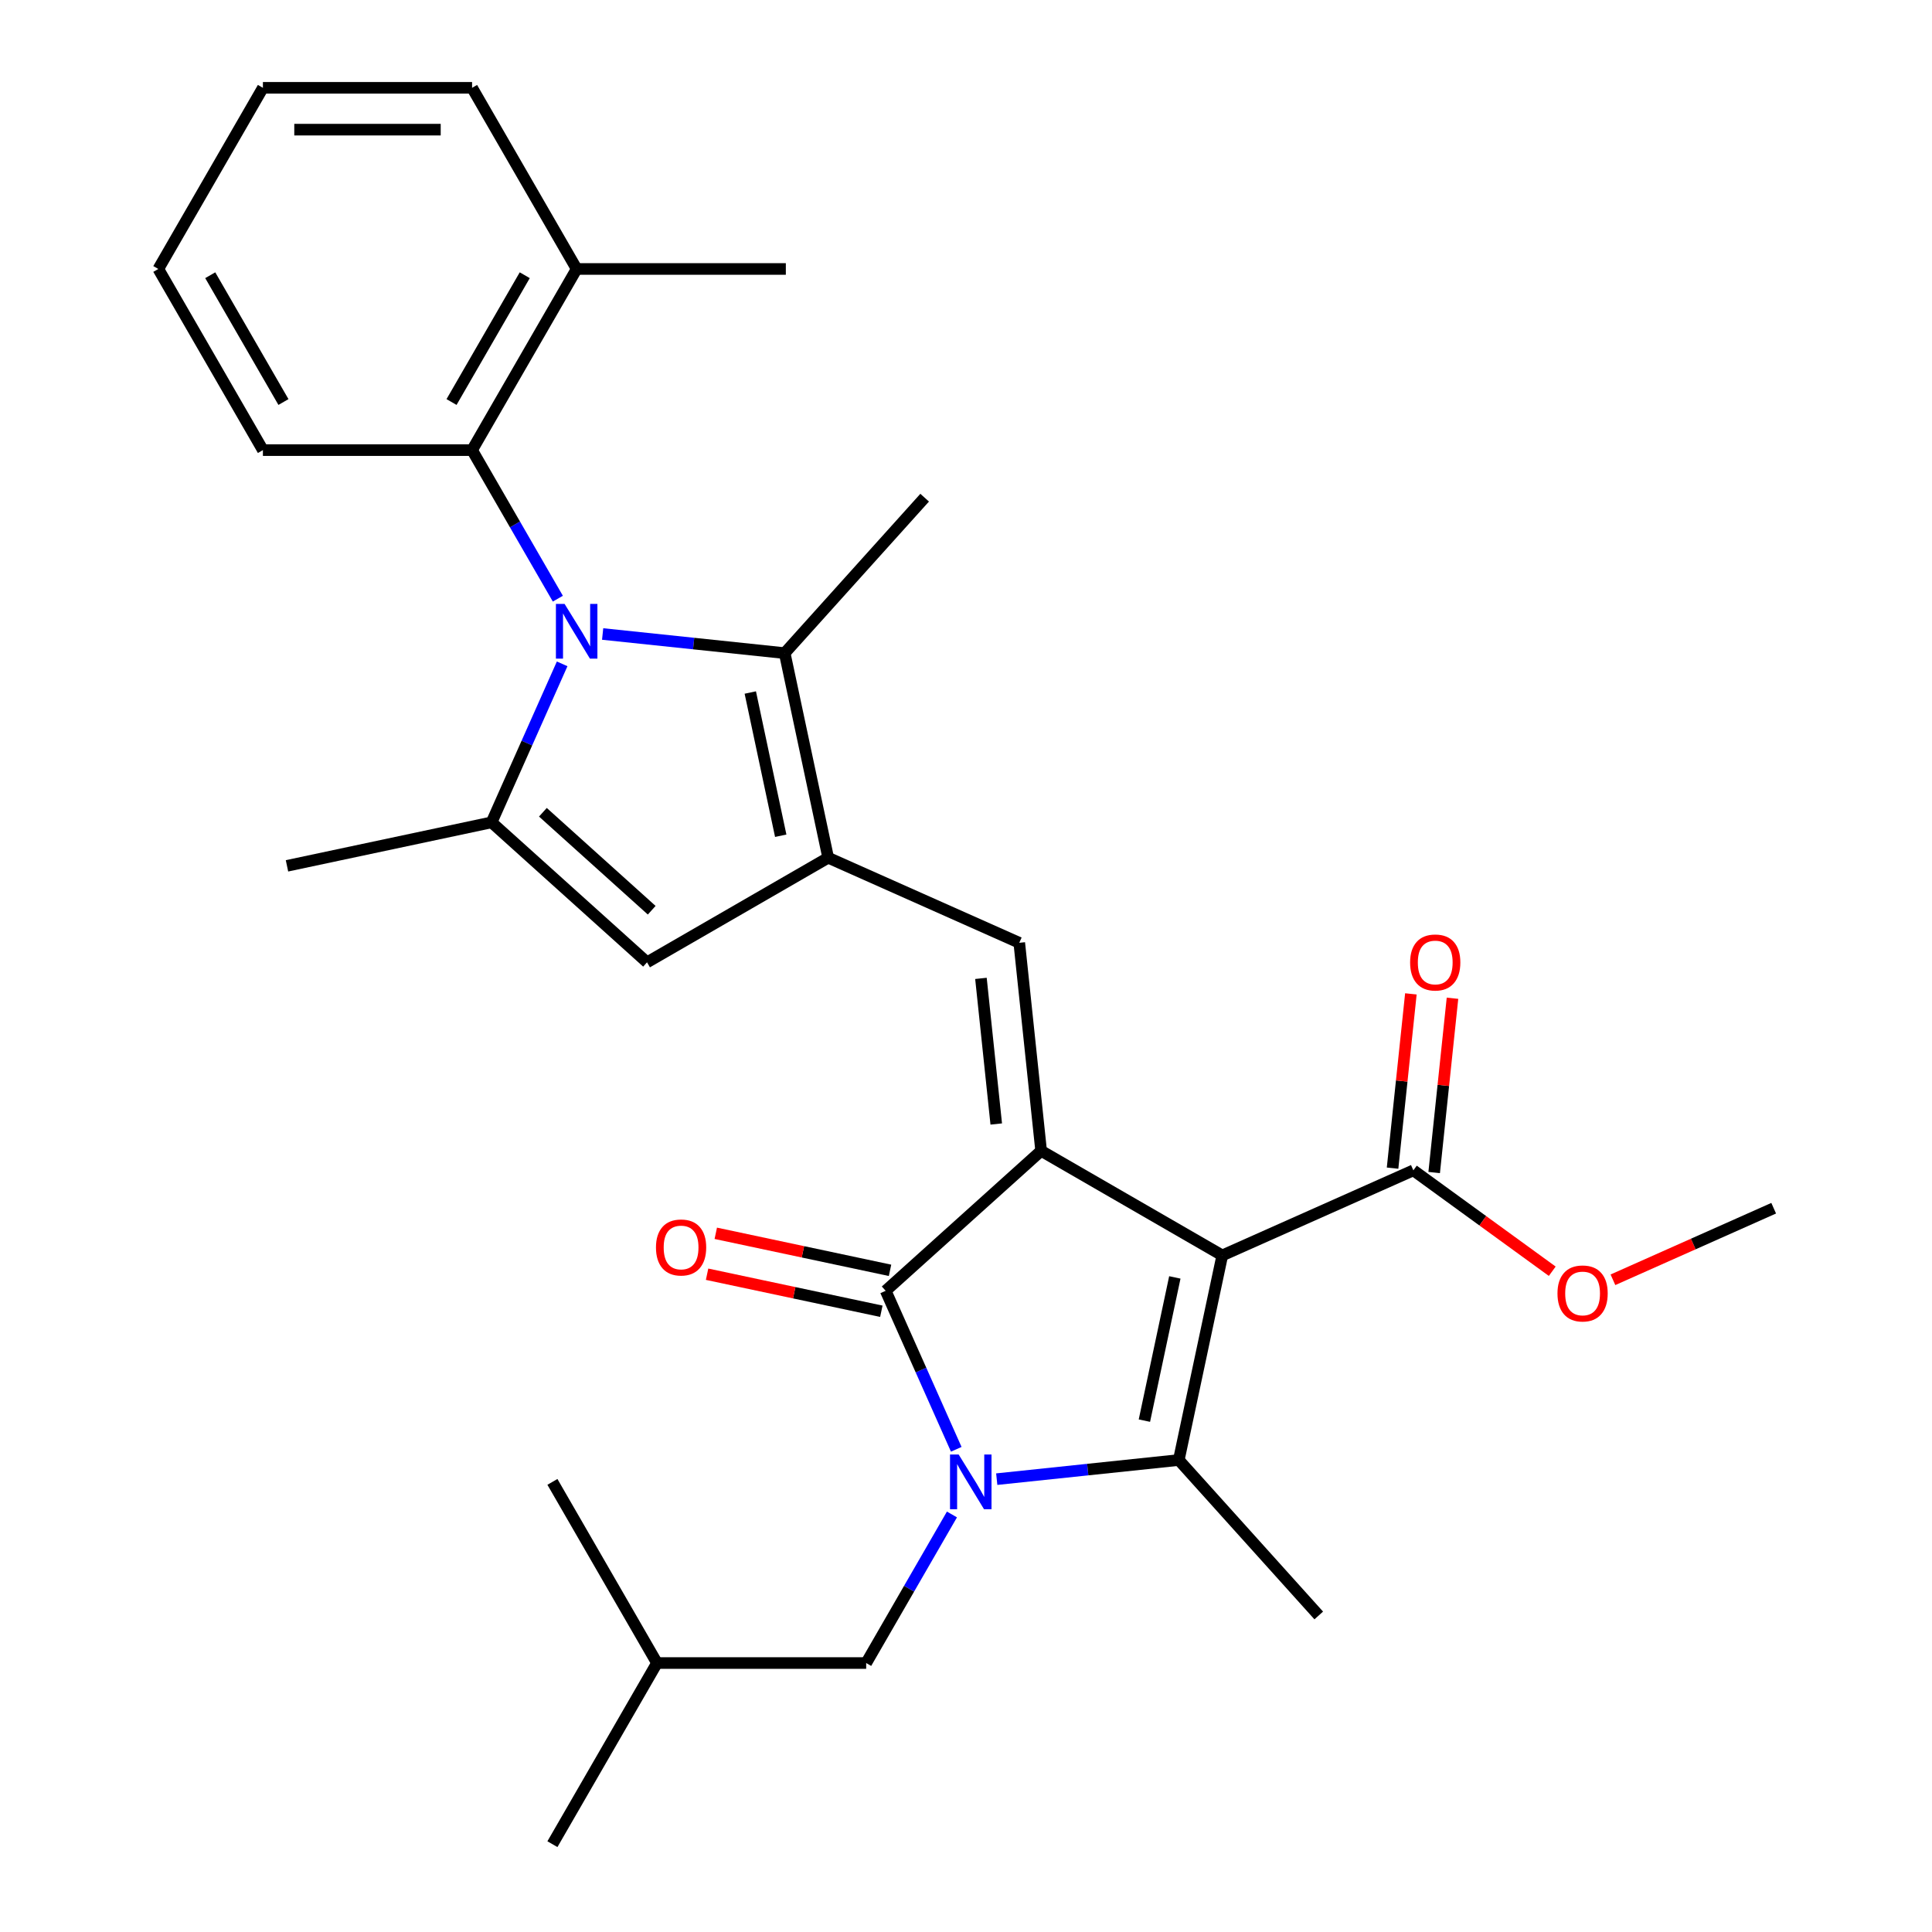<?xml version='1.0' encoding='iso-8859-1'?>
<svg version='1.1' baseProfile='full'
              xmlns='http://www.w3.org/2000/svg'
                      xmlns:rdkit='http://www.rdkit.org/xml'
                      xmlns:xlink='http://www.w3.org/1999/xlink'
                  xml:space='preserve'
width='1000px' height='1000px' viewBox='0 0 1000 1000'>
<!-- END OF HEADER -->
<rect style='opacity:1.0;fill:#FFFFFF;stroke:none' width='1000' height='1000' x='0' y='0'> </rect>
<path class='bond-0' d='M 632.65,649.803 L 538.888,595.669' style='fill:none;fill-rule:evenodd;stroke:#000000;stroke-width:6px;stroke-linecap:butt;stroke-linejoin:miter;stroke-opacity:1' />
<path class='bond-2' d='M 632.65,649.803 L 610.14,755.704' style='fill:none;fill-rule:evenodd;stroke:#000000;stroke-width:6px;stroke-linecap:butt;stroke-linejoin:miter;stroke-opacity:1' />
<path class='bond-2' d='M 608.094,661.186 L 592.337,735.317' style='fill:none;fill-rule:evenodd;stroke:#000000;stroke-width:6px;stroke-linecap:butt;stroke-linejoin:miter;stroke-opacity:1' />
<path class='bond-10' d='M 632.65,649.803 L 731.557,605.767' style='fill:none;fill-rule:evenodd;stroke:#000000;stroke-width:6px;stroke-linecap:butt;stroke-linejoin:miter;stroke-opacity:1' />
<path class='bond-3' d='M 538.888,595.669 L 458.43,668.114' style='fill:none;fill-rule:evenodd;stroke:#000000;stroke-width:6px;stroke-linecap:butt;stroke-linejoin:miter;stroke-opacity:1' />
<path class='bond-6' d='M 538.888,595.669 L 527.571,487.995' style='fill:none;fill-rule:evenodd;stroke:#000000;stroke-width:6px;stroke-linecap:butt;stroke-linejoin:miter;stroke-opacity:1' />
<path class='bond-6' d='M 515.656,581.782 L 507.734,506.41' style='fill:none;fill-rule:evenodd;stroke:#000000;stroke-width:6px;stroke-linecap:butt;stroke-linejoin:miter;stroke-opacity:1' />
<path class='bond-1' d='M 515.913,765.608 L 563.027,760.656' style='fill:none;fill-rule:evenodd;stroke:#0000FF;stroke-width:6px;stroke-linecap:butt;stroke-linejoin:miter;stroke-opacity:1' />
<path class='bond-1' d='M 563.027,760.656 L 610.14,755.704' style='fill:none;fill-rule:evenodd;stroke:#000000;stroke-width:6px;stroke-linecap:butt;stroke-linejoin:miter;stroke-opacity:1' />
<path class='bond-12' d='M 492.728,783.888 L 470.53,822.336' style='fill:none;fill-rule:evenodd;stroke:#0000FF;stroke-width:6px;stroke-linecap:butt;stroke-linejoin:miter;stroke-opacity:1' />
<path class='bond-12' d='M 470.53,822.336 L 448.333,860.783' style='fill:none;fill-rule:evenodd;stroke:#000000;stroke-width:6px;stroke-linecap:butt;stroke-linejoin:miter;stroke-opacity:1' />
<path class='bond-29' d='M 494.957,750.155 L 476.693,709.134' style='fill:none;fill-rule:evenodd;stroke:#0000FF;stroke-width:6px;stroke-linecap:butt;stroke-linejoin:miter;stroke-opacity:1' />
<path class='bond-29' d='M 476.693,709.134 L 458.43,668.114' style='fill:none;fill-rule:evenodd;stroke:#000000;stroke-width:6px;stroke-linecap:butt;stroke-linejoin:miter;stroke-opacity:1' />
<path class='bond-16' d='M 610.14,755.704 L 682.585,836.162' style='fill:none;fill-rule:evenodd;stroke:#000000;stroke-width:6px;stroke-linecap:butt;stroke-linejoin:miter;stroke-opacity:1' />
<path class='bond-13' d='M 460.681,657.524 L 415.584,647.938' style='fill:none;fill-rule:evenodd;stroke:#000000;stroke-width:6px;stroke-linecap:butt;stroke-linejoin:miter;stroke-opacity:1' />
<path class='bond-13' d='M 415.584,647.938 L 370.486,638.353' style='fill:none;fill-rule:evenodd;stroke:#FF0000;stroke-width:6px;stroke-linecap:butt;stroke-linejoin:miter;stroke-opacity:1' />
<path class='bond-13' d='M 456.179,678.704 L 411.082,669.119' style='fill:none;fill-rule:evenodd;stroke:#000000;stroke-width:6px;stroke-linecap:butt;stroke-linejoin:miter;stroke-opacity:1' />
<path class='bond-13' d='M 411.082,669.119 L 365.984,659.533' style='fill:none;fill-rule:evenodd;stroke:#FF0000;stroke-width:6px;stroke-linecap:butt;stroke-linejoin:miter;stroke-opacity:1' />
<path class='bond-4' d='M 311.927,328.154 L 359.041,333.106' style='fill:none;fill-rule:evenodd;stroke:#0000FF;stroke-width:6px;stroke-linecap:butt;stroke-linejoin:miter;stroke-opacity:1' />
<path class='bond-4' d='M 359.041,333.106 L 406.154,338.058' style='fill:none;fill-rule:evenodd;stroke:#000000;stroke-width:6px;stroke-linecap:butt;stroke-linejoin:miter;stroke-opacity:1' />
<path class='bond-11' d='M 288.742,309.874 L 266.544,271.426' style='fill:none;fill-rule:evenodd;stroke:#0000FF;stroke-width:6px;stroke-linecap:butt;stroke-linejoin:miter;stroke-opacity:1' />
<path class='bond-11' d='M 266.544,271.426 L 244.347,232.979' style='fill:none;fill-rule:evenodd;stroke:#000000;stroke-width:6px;stroke-linecap:butt;stroke-linejoin:miter;stroke-opacity:1' />
<path class='bond-30' d='M 290.971,343.608 L 272.707,384.628' style='fill:none;fill-rule:evenodd;stroke:#0000FF;stroke-width:6px;stroke-linecap:butt;stroke-linejoin:miter;stroke-opacity:1' />
<path class='bond-30' d='M 272.707,384.628 L 254.444,425.648' style='fill:none;fill-rule:evenodd;stroke:#000000;stroke-width:6px;stroke-linecap:butt;stroke-linejoin:miter;stroke-opacity:1' />
<path class='bond-5' d='M 428.664,443.959 L 527.571,487.995' style='fill:none;fill-rule:evenodd;stroke:#000000;stroke-width:6px;stroke-linecap:butt;stroke-linejoin:miter;stroke-opacity:1' />
<path class='bond-8' d='M 428.664,443.959 L 406.154,338.058' style='fill:none;fill-rule:evenodd;stroke:#000000;stroke-width:6px;stroke-linecap:butt;stroke-linejoin:miter;stroke-opacity:1' />
<path class='bond-8' d='M 404.107,432.576 L 388.35,358.445' style='fill:none;fill-rule:evenodd;stroke:#000000;stroke-width:6px;stroke-linecap:butt;stroke-linejoin:miter;stroke-opacity:1' />
<path class='bond-9' d='M 428.664,443.959 L 334.902,498.093' style='fill:none;fill-rule:evenodd;stroke:#000000;stroke-width:6px;stroke-linecap:butt;stroke-linejoin:miter;stroke-opacity:1' />
<path class='bond-7' d='M 254.444,425.648 L 334.902,498.093' style='fill:none;fill-rule:evenodd;stroke:#000000;stroke-width:6px;stroke-linecap:butt;stroke-linejoin:miter;stroke-opacity:1' />
<path class='bond-7' d='M 281.002,420.423 L 337.322,471.134' style='fill:none;fill-rule:evenodd;stroke:#000000;stroke-width:6px;stroke-linecap:butt;stroke-linejoin:miter;stroke-opacity:1' />
<path class='bond-18' d='M 254.444,425.648 L 148.543,448.158' style='fill:none;fill-rule:evenodd;stroke:#000000;stroke-width:6px;stroke-linecap:butt;stroke-linejoin:miter;stroke-opacity:1' />
<path class='bond-19' d='M 406.154,338.058 L 478.599,257.6' style='fill:none;fill-rule:evenodd;stroke:#000000;stroke-width:6px;stroke-linecap:butt;stroke-linejoin:miter;stroke-opacity:1' />
<path class='bond-14' d='M 742.325,606.898 L 747.065,561.795' style='fill:none;fill-rule:evenodd;stroke:#000000;stroke-width:6px;stroke-linecap:butt;stroke-linejoin:miter;stroke-opacity:1' />
<path class='bond-14' d='M 747.065,561.795 L 751.806,516.691' style='fill:none;fill-rule:evenodd;stroke:#FF0000;stroke-width:6px;stroke-linecap:butt;stroke-linejoin:miter;stroke-opacity:1' />
<path class='bond-14' d='M 720.79,604.635 L 725.53,559.531' style='fill:none;fill-rule:evenodd;stroke:#000000;stroke-width:6px;stroke-linecap:butt;stroke-linejoin:miter;stroke-opacity:1' />
<path class='bond-14' d='M 725.53,559.531 L 730.271,514.428' style='fill:none;fill-rule:evenodd;stroke:#FF0000;stroke-width:6px;stroke-linecap:butt;stroke-linejoin:miter;stroke-opacity:1' />
<path class='bond-17' d='M 731.557,605.767 L 767.499,631.88' style='fill:none;fill-rule:evenodd;stroke:#000000;stroke-width:6px;stroke-linecap:butt;stroke-linejoin:miter;stroke-opacity:1' />
<path class='bond-17' d='M 767.499,631.88 L 803.441,657.993' style='fill:none;fill-rule:evenodd;stroke:#FF0000;stroke-width:6px;stroke-linecap:butt;stroke-linejoin:miter;stroke-opacity:1' />
<path class='bond-15' d='M 244.347,232.979 L 298.48,139.217' style='fill:none;fill-rule:evenodd;stroke:#000000;stroke-width:6px;stroke-linecap:butt;stroke-linejoin:miter;stroke-opacity:1' />
<path class='bond-15' d='M 233.714,208.088 L 271.608,142.454' style='fill:none;fill-rule:evenodd;stroke:#000000;stroke-width:6px;stroke-linecap:butt;stroke-linejoin:miter;stroke-opacity:1' />
<path class='bond-20' d='M 244.347,232.979 L 136.079,232.979' style='fill:none;fill-rule:evenodd;stroke:#000000;stroke-width:6px;stroke-linecap:butt;stroke-linejoin:miter;stroke-opacity:1' />
<path class='bond-21' d='M 448.333,860.783 L 340.065,860.783' style='fill:none;fill-rule:evenodd;stroke:#000000;stroke-width:6px;stroke-linecap:butt;stroke-linejoin:miter;stroke-opacity:1' />
<path class='bond-22' d='M 298.48,139.217 L 406.747,139.217' style='fill:none;fill-rule:evenodd;stroke:#000000;stroke-width:6px;stroke-linecap:butt;stroke-linejoin:miter;stroke-opacity:1' />
<path class='bond-23' d='M 298.48,139.217 L 244.347,45.455' style='fill:none;fill-rule:evenodd;stroke:#000000;stroke-width:6px;stroke-linecap:butt;stroke-linejoin:miter;stroke-opacity:1' />
<path class='bond-24' d='M 834.854,662.412 L 876.454,643.89' style='fill:none;fill-rule:evenodd;stroke:#FF0000;stroke-width:6px;stroke-linecap:butt;stroke-linejoin:miter;stroke-opacity:1' />
<path class='bond-24' d='M 876.454,643.89 L 918.054,625.368' style='fill:none;fill-rule:evenodd;stroke:#000000;stroke-width:6px;stroke-linecap:butt;stroke-linejoin:miter;stroke-opacity:1' />
<path class='bond-27' d='M 136.079,232.979 L 81.946,139.217' style='fill:none;fill-rule:evenodd;stroke:#000000;stroke-width:6px;stroke-linecap:butt;stroke-linejoin:miter;stroke-opacity:1' />
<path class='bond-27' d='M 146.712,208.088 L 108.818,142.454' style='fill:none;fill-rule:evenodd;stroke:#000000;stroke-width:6px;stroke-linecap:butt;stroke-linejoin:miter;stroke-opacity:1' />
<path class='bond-25' d='M 340.065,860.783 L 285.932,954.545' style='fill:none;fill-rule:evenodd;stroke:#000000;stroke-width:6px;stroke-linecap:butt;stroke-linejoin:miter;stroke-opacity:1' />
<path class='bond-26' d='M 340.065,860.783 L 285.932,767.021' style='fill:none;fill-rule:evenodd;stroke:#000000;stroke-width:6px;stroke-linecap:butt;stroke-linejoin:miter;stroke-opacity:1' />
<path class='bond-31' d='M 244.347,45.455 L 136.079,45.455' style='fill:none;fill-rule:evenodd;stroke:#000000;stroke-width:6px;stroke-linecap:butt;stroke-linejoin:miter;stroke-opacity:1' />
<path class='bond-31' d='M 228.106,67.108 L 152.319,67.108' style='fill:none;fill-rule:evenodd;stroke:#000000;stroke-width:6px;stroke-linecap:butt;stroke-linejoin:miter;stroke-opacity:1' />
<path class='bond-28' d='M 81.946,139.217 L 136.079,45.455' style='fill:none;fill-rule:evenodd;stroke:#000000;stroke-width:6px;stroke-linecap:butt;stroke-linejoin:miter;stroke-opacity:1' />
<path  class='atom-2' d='M 496.206 752.861
L 505.486 767.861
Q 506.406 769.341, 507.886 772.021
Q 509.366 774.701, 509.446 774.861
L 509.446 752.861
L 513.206 752.861
L 513.206 781.181
L 509.326 781.181
L 499.366 764.781
Q 498.206 762.861, 496.966 760.661
Q 495.766 758.461, 495.406 757.781
L 495.406 781.181
L 491.726 781.181
L 491.726 752.861
L 496.206 752.861
' fill='#0000FF'/>
<path  class='atom-5' d='M 292.22 312.581
L 301.5 327.581
Q 302.42 329.061, 303.9 331.741
Q 305.38 334.421, 305.46 334.581
L 305.46 312.581
L 309.22 312.581
L 309.22 340.901
L 305.34 340.901
L 295.38 324.501
Q 294.22 322.581, 292.98 320.381
Q 291.78 318.181, 291.42 317.501
L 291.42 340.901
L 287.74 340.901
L 287.74 312.581
L 292.22 312.581
' fill='#0000FF'/>
<path  class='atom-14' d='M 339.529 645.684
Q 339.529 638.884, 342.889 635.084
Q 346.249 631.284, 352.529 631.284
Q 358.809 631.284, 362.169 635.084
Q 365.529 638.884, 365.529 645.684
Q 365.529 652.564, 362.129 656.484
Q 358.729 660.364, 352.529 660.364
Q 346.289 660.364, 342.889 656.484
Q 339.529 652.604, 339.529 645.684
M 352.529 657.164
Q 356.849 657.164, 359.169 654.284
Q 361.529 651.364, 361.529 645.684
Q 361.529 640.124, 359.169 637.324
Q 356.849 634.484, 352.529 634.484
Q 348.209 634.484, 345.849 637.284
Q 343.529 640.084, 343.529 645.684
Q 343.529 651.404, 345.849 654.284
Q 348.209 657.164, 352.529 657.164
' fill='#FF0000'/>
<path  class='atom-15' d='M 729.874 498.173
Q 729.874 491.373, 733.234 487.573
Q 736.594 483.773, 742.874 483.773
Q 749.154 483.773, 752.514 487.573
Q 755.874 491.373, 755.874 498.173
Q 755.874 505.053, 752.474 508.973
Q 749.074 512.853, 742.874 512.853
Q 736.634 512.853, 733.234 508.973
Q 729.874 505.093, 729.874 498.173
M 742.874 509.653
Q 747.194 509.653, 749.514 506.773
Q 751.874 503.853, 751.874 498.173
Q 751.874 492.613, 749.514 489.813
Q 747.194 486.973, 742.874 486.973
Q 738.554 486.973, 736.194 489.773
Q 733.874 492.573, 733.874 498.173
Q 733.874 503.893, 736.194 506.773
Q 738.554 509.653, 742.874 509.653
' fill='#FF0000'/>
<path  class='atom-18' d='M 806.147 669.485
Q 806.147 662.685, 809.507 658.885
Q 812.867 655.085, 819.147 655.085
Q 825.427 655.085, 828.787 658.885
Q 832.147 662.685, 832.147 669.485
Q 832.147 676.365, 828.747 680.285
Q 825.347 684.165, 819.147 684.165
Q 812.907 684.165, 809.507 680.285
Q 806.147 676.405, 806.147 669.485
M 819.147 680.965
Q 823.467 680.965, 825.787 678.085
Q 828.147 675.165, 828.147 669.485
Q 828.147 663.925, 825.787 661.125
Q 823.467 658.285, 819.147 658.285
Q 814.827 658.285, 812.467 661.085
Q 810.147 663.885, 810.147 669.485
Q 810.147 675.205, 812.467 678.085
Q 814.827 680.965, 819.147 680.965
' fill='#FF0000'/>
</svg>
